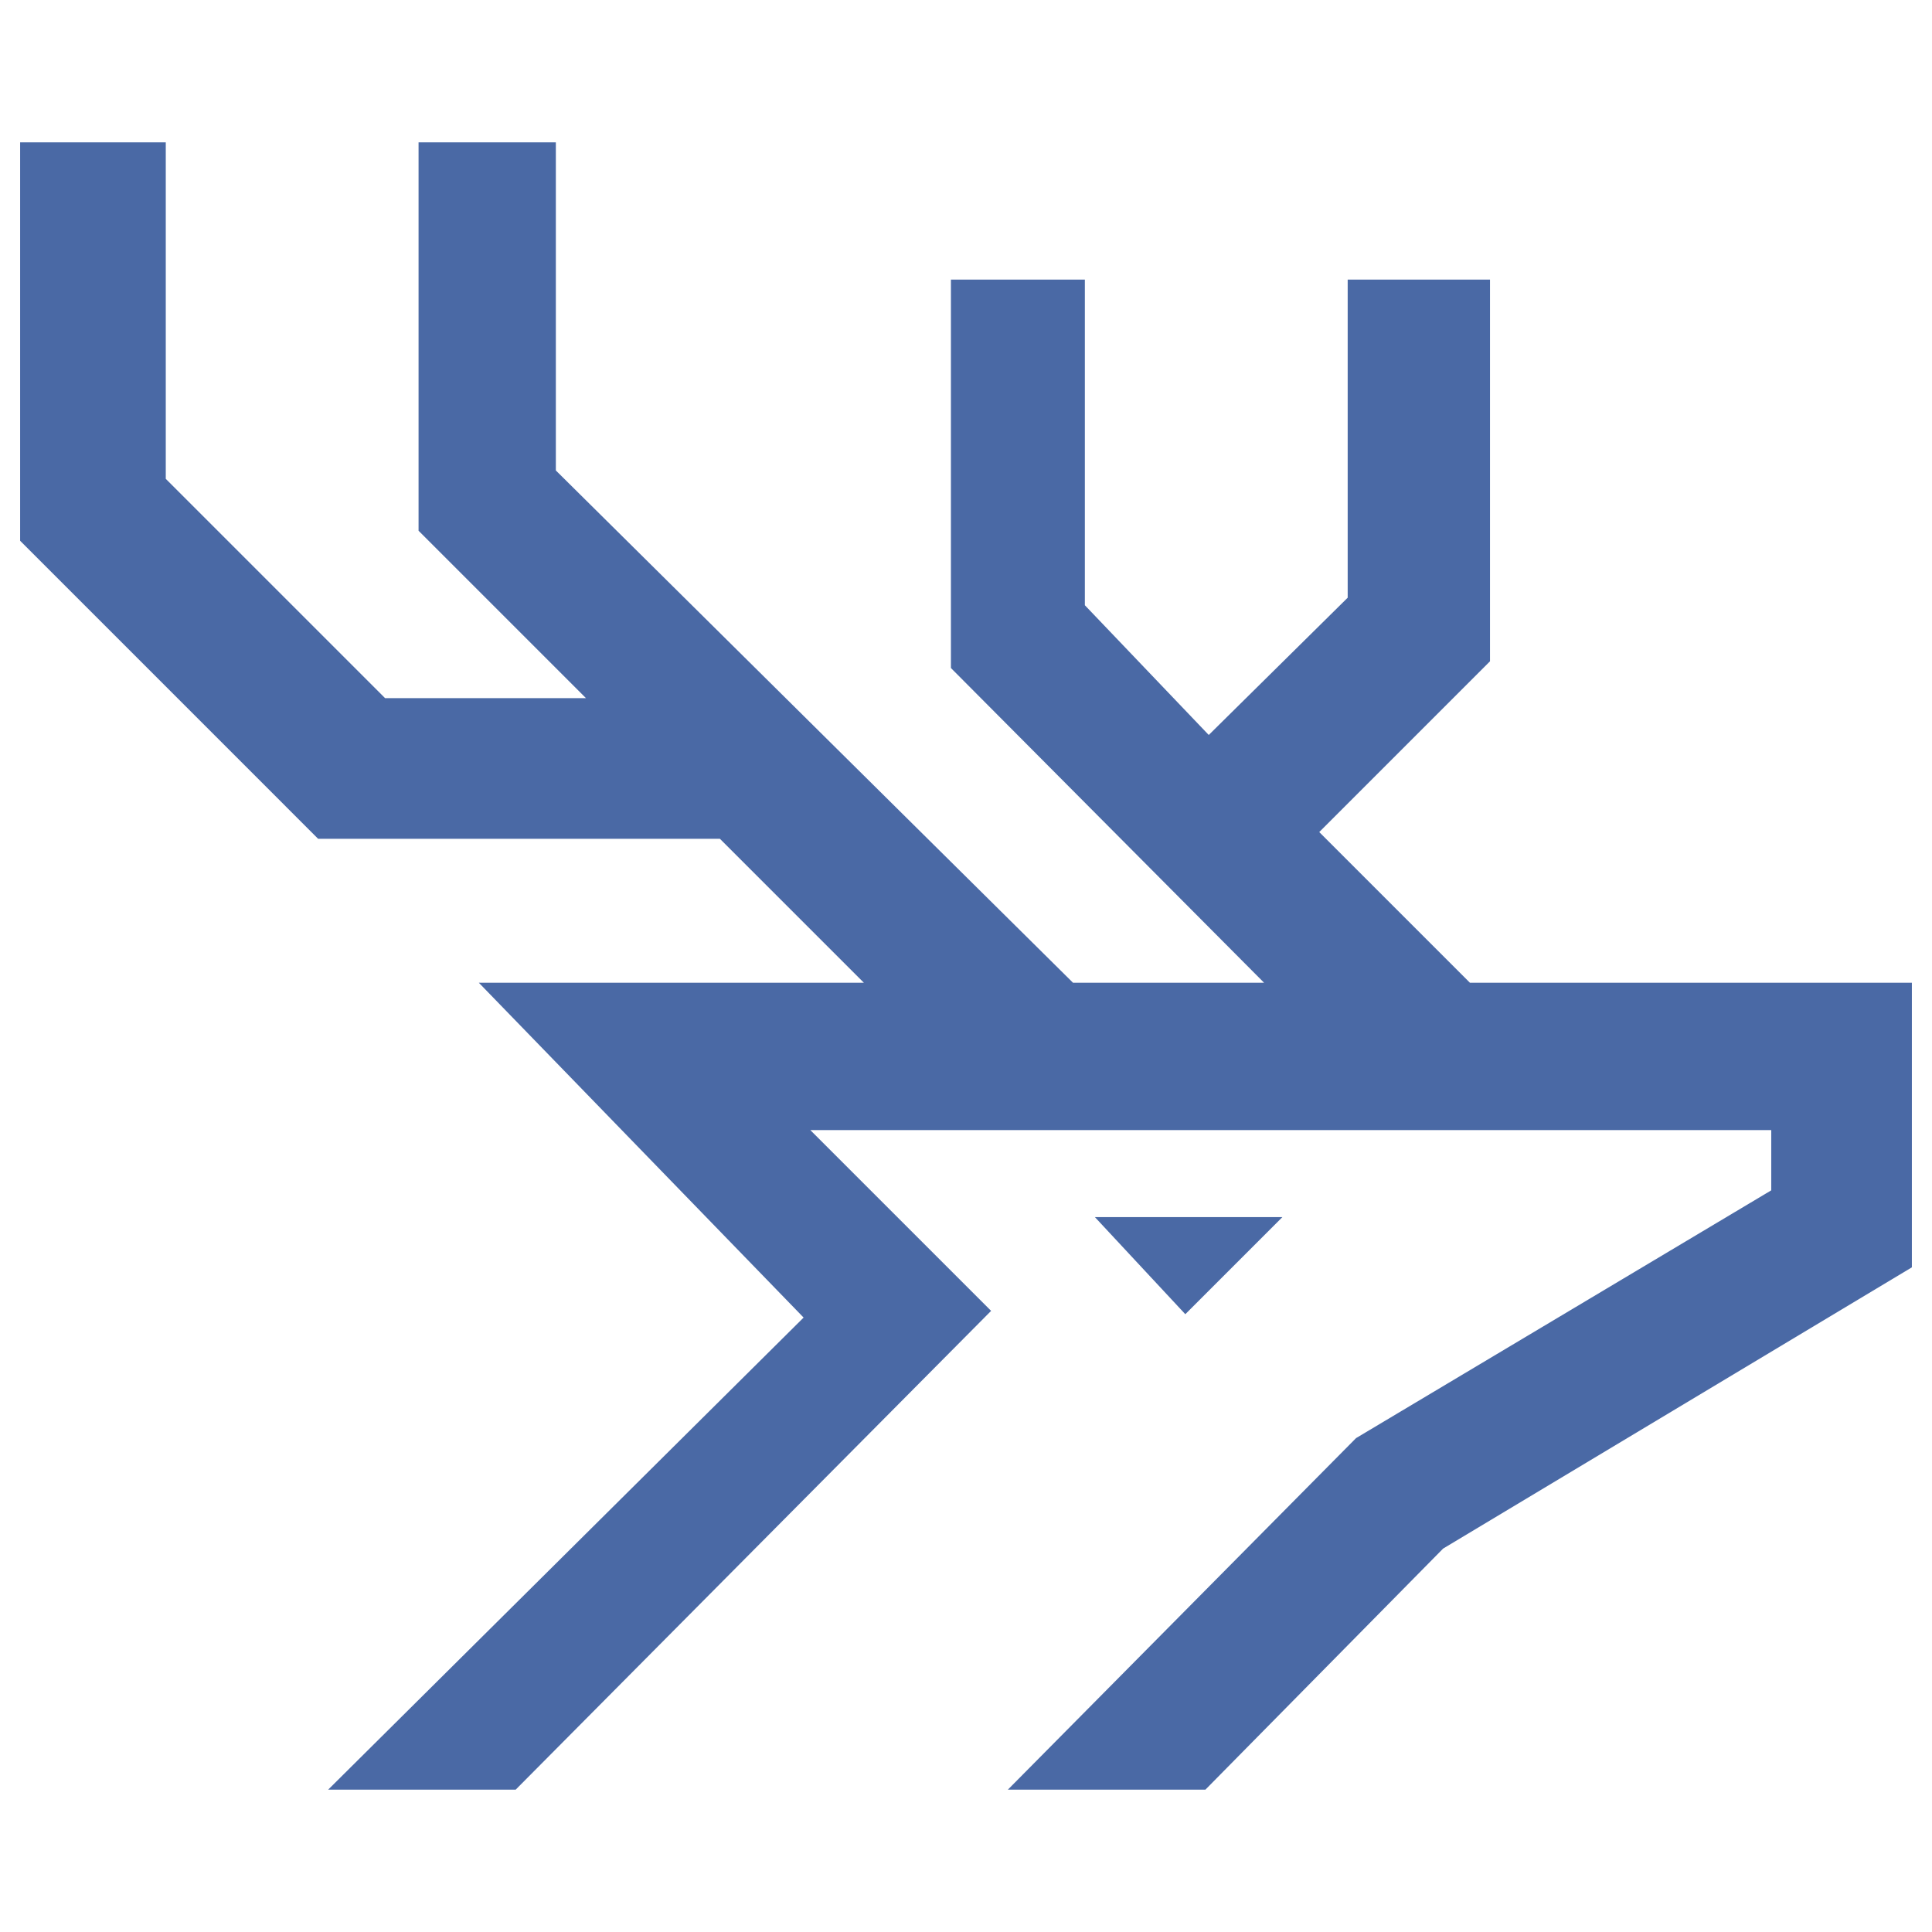 <svg xmlns="http://www.w3.org/2000/svg" fill="none" viewBox="0 0 999 999" id="Buck--Streamline-Svg-Logos.svg" height="999" width="999"><desc>Buck Streamline Icon: https://streamlinehq.com</desc><path fill="#4A69A5" d="M287.418 73.601h-70.99V274.428l86.572 86.572h-103.877L85.718 247.596V73.601H10.406V279.622l154.082 154.093h207.756l74.449 74.439h-199.103L415.53 681.287l-245.848 244.113h96.96l245.837 -247.572 -93.491 -93.49h496.89v31.163L701.195 743.614 521.143 925.4h102.144l122.919 -124.653L988.594 655.317V508.154H760.062l-77.908 -77.908 88.296 -88.297V144.58h-73.587v164.481l-71.842 70.979 -64.062 -67.084V144.58h-69.256v200.838l161.925 162.736h-98.798L287.418 243.265V73.601Z" stroke-width="1"></path><path fill="#4A69A5" d="M663.099 629.344h-96.949l46.745 50.205 50.204 -50.205Z" stroke-width="1"></path></svg>
